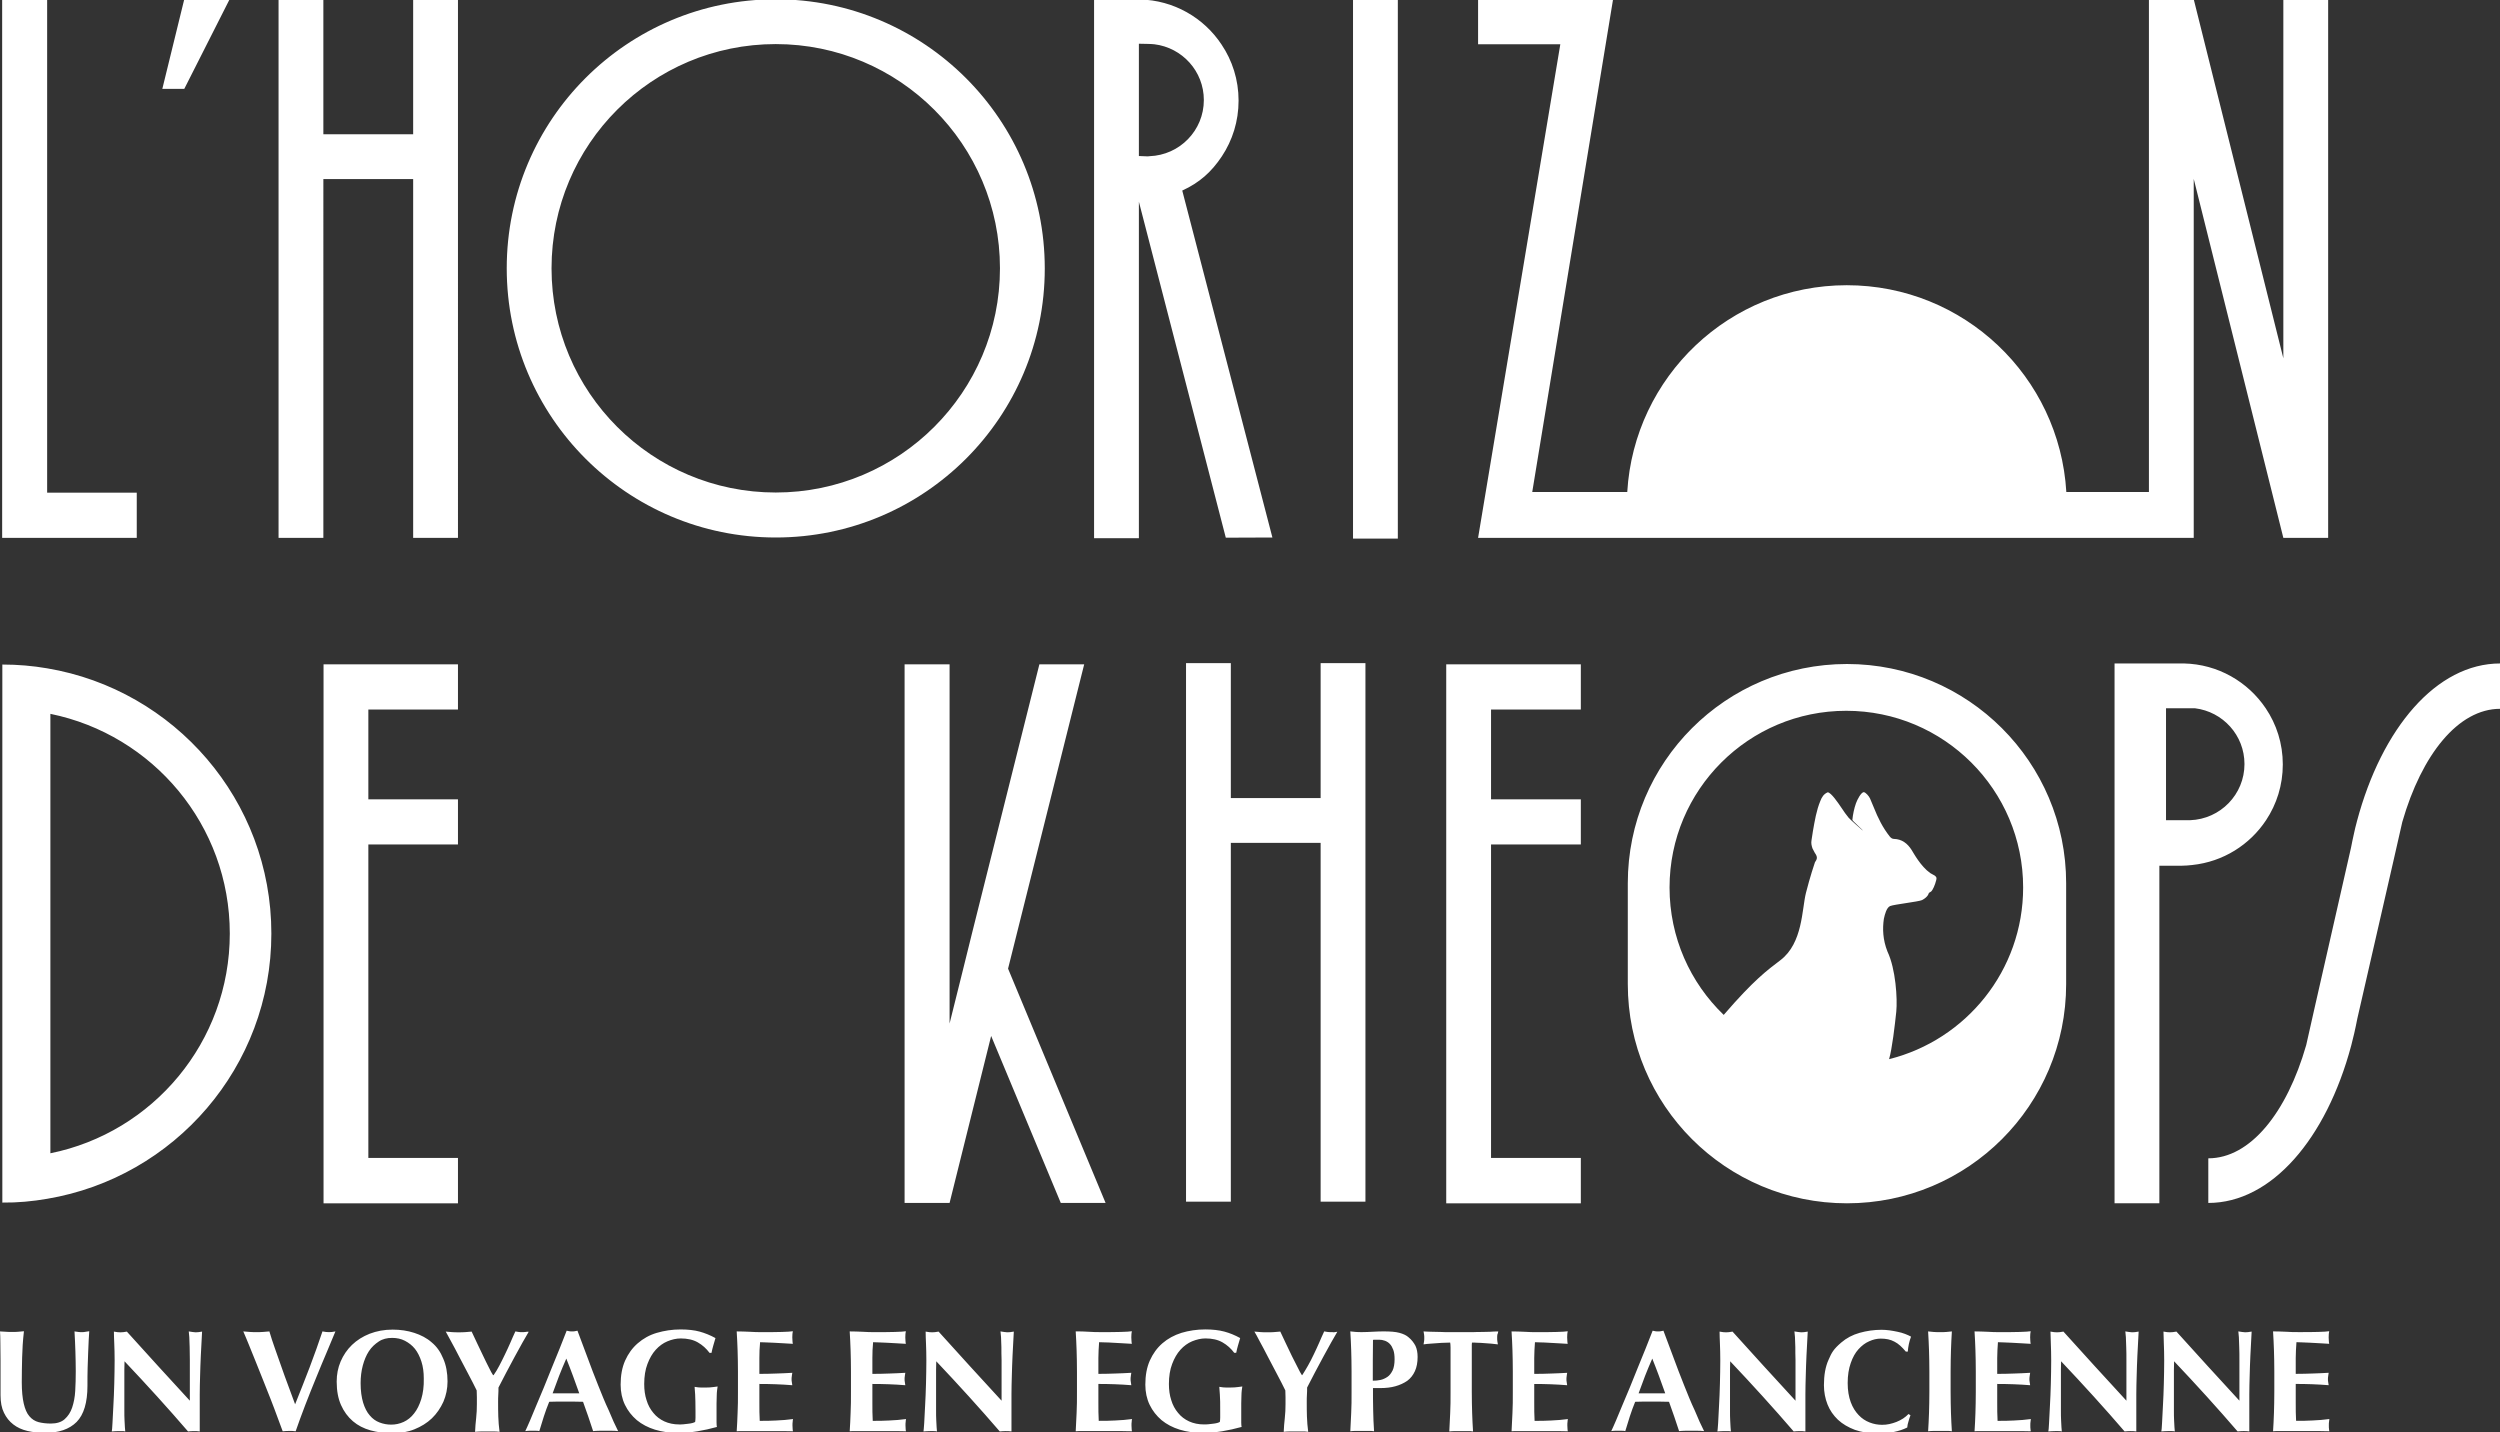 <svg xmlns="http://www.w3.org/2000/svg" xml:space="preserve" viewBox="0 0 1389.3 795.8"><rect x="0" y="0" width="1389.3" height="795.8" fill="#333333" stroke="none"/><path d="M76 273.8H26.2V-.6h-25v299.5H76zM127.6-.4h-25.2L90.2 49.4h12.2zm52.1 99.9h49.9v199.4h24.9V-.4h-24.9v75h-49.9v-75h-24.9v299.3h24.9zm251.4 199.2c82.6 0 149.5-66.9 149.5-149.5S513.7-.4 431.1-.4 281.6 66.5 281.6 149.1s66.9 149.6 149.5 149.6m0-274.2c68.8 0 124.6 55.8 124.6 124.6s-55.8 124.6-124.6 124.6S306.5 218 306.5 149.1 362.3 24.5 431.1 24.5m276 274.2L657 105.9c9.6-4.4 16.2-10.3 22-19 5.9-8.9 9.3-19.5 9.3-31 0-11.6-3.5-22.3-9.5-31.2C669 9.9 652.3.1 633.4-.3H608v299.4h24.9v-187l48.3 186.7zM637.8 86.9l-4.9-.2V24.3l4.9.1c1.2 0 2.5.1 3.7.2 15.5 1.9 27.5 15 27.5 31 0 16.9-13.4 30.6-30.2 31.2-.3 0-.6.1-1 .1M751.9 0h24.9v299.3h-24.9zm144.5 298.9h322.7V99.4l49.8 199.5h24.9V-.4h-24.9v199.5L1219.1-.4h-24.9v273.8h-45.9c-3.8-64.1-56.9-114.9-122-114.9s-118.2 50.8-122 114.9h-52.8L896.4-.3h-75v24.9h45.7l-45.7 274.3zM26.2 666.2c70.7-11.9 124.6-73.3 124.6-147.4S96.9 383.3 26.2 371.4q-12.15-2.1-24.9-2.1v299c8.5.1 16.8-.7 24.9-2.1M28 396.7c56.9 11.6 99.7 61.8 99.7 122.1S84.9 629.4 28 640.9zm226.5-2.4v-25.1h-74.7v299.5h74.7v-25.2h-49.8V469.3h49.8v-25.1h-49.8v-49.9zm305.7 144 42.3-169.1h-24.9l-37.5 149.7-4.8 19.4-7.6 30.5V369.2h-25v299.3h25l23.1-92.8 38.7 92.8h24.9zM684 368.5h-24.9v299.3H684V468.4h49.9v199.4h24.9V368.5h-24.9v75H684zm119.7 300.2h74.8v-25.2h-49.9V469.3h49.9v-25.1h-49.9v-49.9h49.9v-25.1h-74.8zm506.1-212.3-.2.8c-.5 1.9-1 3.8-1.4 5.8-.6 2.7-1.2 5.4-1.7 8.1l-20.1 88.4-4.8 21.3c-10.8 37.6-31.1 62.9-54.4 62.9v24.8c35.2 0 65.6-35.8 79.4-87.4l.2-.8c.5-2 1-4.1 1.5-6.1.6-2.7 1.2-5.4 1.7-8.1l20.2-88.2 4.8-21.1c10.8-37.5 31.1-62.9 54.4-62.9v-25.2c-35.4 0-65.8 35.9-79.6 87.7m-91.5 24.3c17.2-1.8 32-11.3 41-24.9 5.9-8.9 9.3-19.5 9.3-31 0-11.6-3.5-22.3-9.5-31.2-9.9-14.7-26.5-24.5-45.5-24.9h-38.5v300h24.9V481.1h12.4c2 0 4-.2 5.9-.4m-14.6-87.1h16.1c15.5 1.9 27.5 15 27.5 31 0 16.9-13.4 30.6-30.2 31.2h-13.4zm-299.1 97.2v56.1c0 67.3 54.5 121.8 121.8 121.8s121.8-54.5 121.8-121.8v-56.1c0-67.3-54.6-121.8-121.8-121.8-67.3 0-121.8 54.5-121.8 121.8m219.7 2.4c0 46.1-31.7 84.7-74.5 95.4 1.7-5.8 3.2-18.8 4-26.4.7-7.2-.3-23.7-4.9-33.4-2.6-6.6-2.8-12.7-2-18.2 0-.1.1-.3.1-.4.4-1.9 1.4-5.9 3.4-6.7 2.2-.9 15.8-2.4 17.7-3.3.8-.4 3.2-1.8 3.7-3.7.1-.5 1-.7 1.5-1.2.7-.7 2-3.3 2.7-6.2.2-1 .4-1.6-.8-2.5-.5-.3-2-1.1-2.5-1.4-5.4-3.8-9.3-11.2-10.4-12.9-2.3-3.6-5.4-6-9.8-6.1-1 0-1.7-.6-2.3-1.3-3.9-4.9-6.6-10.4-8.9-16.2-.7-1.7-1.4-3.3-2.1-5-.6-1.3-2.4-3.4-3.5-3.5-1.5.2-3.5 4-4.3 6.2-1 2.8-1.7 6.1-2 9.2-.1.5 5.8 5.5 5.8 6-.8-.7-7.3-6.4-7.9-7.2-1.4-1.7-2.6-3.4-3.7-5.1-2.1-3.1-6-8.9-7.9-9-2.2.9-3.3 2.7-4.1 4.8-2.2 5.3-3.1 11-4.1 16.6-.3 1.7-.5 3.5-.8 5.2s0 2.9.5 4.5c.3.6 1 2 1.3 2.5 1.8 2.5 1.3 3.5.1 5.3-.1.2-2.8 8.3-5 17-2.3 9.1-1.7 27.9-14.2 37.4-7.2 5.5-14.6 10.8-31.5 30.4-18.6-17.9-30.1-43-30.1-70.8 0-54.3 44-98.2 98.2-98.2 54.3 0 98.3 44 98.3 98.2M45.5 740.3c-.6 0-1.2 0-1.9-.1s-1.4-.2-2.2-.3c.2 3.7.4 7.4.5 11.1s.2 7.4.2 11.1c0 3.8-.1 7.4-.3 10.9s-.8 6.5-1.7 9.2-2.3 4.8-4.2 6.5c-1.8 1.6-4.4 2.4-7.6 2.4-2.6 0-5-.3-6.9-.8s-3.7-1.6-5.1-3.3c-1.4-1.6-2.4-4-3.1-7s-1.1-7-1.1-11.9c0-4.6.1-9.2.2-13.7s.4-9.3 1-14.6l-3.3.3c-1.1.1-2.2.1-3.3.1s-2.2 0-3.3-.1-2.3-.1-3.4-.2c.1 1.3.2 3.4.2 6s.1 6.2.1 10.6v18.9c0 3.8.6 7.1 1.9 9.7 1.3 2.7 3 4.8 5.2 6.5q3.3 2.55 7.8 3.6c3 .7 6.2 1.1 9.6 1.1 7.8 0 13.7-2 17.8-6.1q6-6.15 6-20.1c0-3.5 0-6.8.1-10s.2-6 .3-8.6.2-4.9.3-6.9q.15-3 .3-4.8c-.7.1-1.4.2-2 .3-.7.2-1.4.2-2.1.2m59.4-.4c.1.5.2 1.6.3 3.2s.1 3.4.2 5.6c0 2.2.1 4.5.1 7.1v22.6c-6-6.5-11.9-12.9-17.6-19.2S76.4 746.5 70.5 740c-1.5.3-2.7.4-3.6.4s-2.1-.1-3.6-.4c0 1.9.1 4.2.2 6.7s.2 5.7.2 9.4c0 4.1-.1 8.4-.2 12.8s-.3 8.6-.5 12.3c-.2 3.8-.4 7-.5 9.7s-.3 4.2-.4 4.6c1.2-.1 2.5-.2 3.7-.2h1.9c.7 0 1.3 0 1.9.2-.1-.6-.1-1.4-.2-2.4s-.1-2.3-.2-3.8-.1-3.5-.1-5.7v-22.4c0-1.6.1-3.1.1-4.7 12.4 13.1 24.2 26.1 35.3 39 .9-.1 2-.2 3.2-.2 1.1 0 2.2 0 3.3.2v-20.6c0-3.4.1-6.9.2-10.4s.2-7.2.4-11.2.4-8.4.7-13.3c-1.5.3-2.7.4-3.6.4-1-.1-2.3-.2-3.8-.5m74.3 0c-2.1 6.3-4.5 13-7.1 19.9s-5.4 13.8-8.1 20.6c-1.2-3.4-2.5-6.8-3.8-10.3s-2.6-7-3.8-10.5q-1.8-5.25-3.6-10.2c-1.2-3.3-2.2-6.5-3.1-9.5l-3.6.3c-1.2.1-2.4.1-3.6.1s-2.4 0-3.6-.1-2.4-.2-3.7-.3c.9 2 1.9 4.5 3.1 7.4s2.4 6 3.8 9.4c1.3 3.4 2.7 6.8 4.2 10.5 1.4 3.6 2.8 7.1 4.2 10.6 1.3 3.4 2.6 6.7 3.7 9.8 1.2 3.1 2.1 5.7 2.9 7.8 1.1-.1 2.3-.2 3.6-.2s2.5 0 3.6.2c1.6-4.5 3.3-9.4 5.3-14.5 2-5.2 4-10.2 6.1-15.3 2-5 4-9.7 5.9-14.2s3.5-8.3 4.8-11.5c-1.4.3-2.5.4-3.6.4-1 0-2.2-.1-3.6-.4m60.7 6.1c-2.7-2.4-6-4.1-9.7-5.3q-5.55-1.8-12-1.8c-4.7 0-8.9.8-12.8 2.3-3.8 1.5-7.1 3.6-9.8 6.2s-4.8 5.7-6.3 9.2-2.2 7.2-2.2 11.2c0 5.1.8 9.4 2.4 13s3.8 6.6 6.6 9 6 4 9.8 5.1c3.7 1 7.7 1.6 12 1.6 4.5 0 8.7-.7 12.4-2.2s7-3.5 9.7-6.1 4.8-5.7 6.4-9.2c1.5-3.5 2.3-7.3 2.3-11.3 0-4.8-.8-9.1-2.4-12.7-1.5-3.7-3.6-6.7-6.4-9m-5.8 31.5c-1 3.2-2.3 5.9-4 8-1.6 2.1-3.6 3.7-5.8 4.7q-3.3 1.5-6.9 1.5c-2.3 0-4.4-.4-6.5-1.2s-3.9-2.1-5.4-3.9c-1.6-1.8-2.8-4.2-3.7-7.1-.9-3-1.4-6.6-1.4-10.9 0-3.4.4-6.7 1.2-9.7s1.9-5.7 3.4-8 3.4-4 5.5-5.4 4.6-2 7.4-2c2.6 0 5 .5 7.1 1.6s4 2.5 5.6 4.5c1.5 1.9 2.7 4.3 3.6 7.1s1.3 5.9 1.3 9.4c.1 4.3-.4 8.1-1.4 11.4m57.9-37.3c-.6.1-1.2.1-1.9.1s-1.3 0-1.9-.1l-1.8-.3c-.9 2-1.9 4.1-2.8 6.3s-2 4.3-3 6.5-2.1 4.2-3.1 6.2-2.1 3.7-3.2 5.3h-.3c-.6-.9-1.4-2.3-2.3-4.2-1-1.9-2-4-3.1-6.3s-2.3-4.7-3.4-7.1-2.2-4.6-3.1-6.6l-3.6.3c-1.2.1-2.4.1-3.6.1s-2.4 0-3.6-.1l-3.6-.3c.6 1.1 1.6 3 3 5.5s2.9 5.4 4.5 8.5 3.3 6.3 5.1 9.7 3.3 6.3 4.6 9c0 1.2.1 2.5.1 3.8v3.8c0 2.6-.1 5.2-.4 7.8s-.5 5.1-.6 7.6c1.1-.1 2.3-.2 3.4-.2h6.8c1.1 0 2.3 0 3.4.2-.4-3-.6-5.8-.7-8.5s-.1-5.4-.1-8.2c0-1.3 0-2.7.1-4s.1-2.6.1-3.9c1.3-2.5 2.7-5.3 4.3-8.3s3.2-5.9 4.7-8.8c1.6-2.8 3-5.5 4.4-8s2.5-4.4 3.4-5.9c-.6-.1-1.2 0-1.8.1m40.3 29.4c-2-5-4-10.2-5.9-15.4-2-5.2-3.8-10.1-5.5-14.7l-1.5.3c-.5.1-1 .1-1.5.1s-1 0-1.5-.1l-1.5-.3q-1.8 4.65-3.9 9.9c-1.4 3.5-2.9 7.2-4.4 10.8-1.5 3.7-3 7.3-4.4 10.9-1.5 3.6-2.9 6.9-4.2 10s-2.5 5.9-3.5 8.4c-1.1 2.5-1.9 4.4-2.6 5.8.8-.1 1.5-.2 2.1-.2h3.8c.6 0 1.2 0 1.9.2.8-2.6 1.6-5.3 2.5-8.1s1.9-5.5 3-8.2c1.4 0 2.8-.1 4.2-.1h9.4c1.7 0 3.4.1 5.2.1 1 2.7 2 5.5 2.9 8.2l2.7 8.1c1.1-.1 2.3-.2 3.4-.2h6.8c1.1 0 2.4 0 3.7.2-1.6-3.1-3.3-6.9-5.2-11.5-2.1-4.4-4-9.2-6-14.2m-25.2 4.7c1.2-3.3 2.4-6.5 3.6-9.7s2.6-6.3 4-9.6c1.3 3.2 2.5 6.4 3.7 9.6s2.3 6.4 3.5 9.7zm84.8-3.2c-1.7 0-3 0-3.8-.1q-1.35-.15-2.1-.3c0 .8.2 2.2.3 4.2s.2 5.3.2 9.7v3.2c0 .9-.1 1.8-.2 2.4q-.45.3-1.5.6c-.7.2-1.5.3-2.3.4s-1.7.2-2.6.3-1.7.1-2.4.1c-3.1 0-5.9-.6-8.3-1.7s-4.5-2.7-6.1-4.7c-1.7-2-3-4.4-3.8-7.1-.9-2.7-1.3-5.7-1.3-9 0-4.2.6-8 1.8-11.1 1.2-3.2 2.7-5.8 4.6-7.9s4.1-3.7 6.5-4.7 4.9-1.6 7.4-1.6c3.7 0 6.9.7 9.5 2.2s4.7 3.4 6.5 5.8h1.1c.3-1.4.6-2.8 1-4.1s.8-2.7 1.2-4.1c-2.9-1.6-5.9-2.8-8.8-3.6s-6.5-1.2-10.6-1.2c-4.7 0-9.1.7-13.2 1.9s-7.6 3.2-10.6 5.8-5.3 5.8-7 9.6-2.5 8.3-2.5 13.4c0 4.1.8 7.9 2.4 11.2s3.8 6.1 6.6 8.5c2.8 2.3 6.2 4.1 10.1 5.3s8.2 1.8 12.8 1.8q5.25 0 10.8-.9 5.4-.9 10.8-2.4c-.1-.5-.2-1.3-.2-2.5v-10.6c0-1.4.1-2.8.1-4 0-1.3.1-2.4.2-3.3s.2-1.7.3-2.1c-.5.1-1.3.2-2.2.3-1.4.2-2.8.3-4.7.3m42.5-30.9c-3.1.1-6.6.1-10.6.1-2.4 0-4.8 0-7.2-.2-2.4-.1-4.8-.2-7.2-.2.2 3.5.4 7 .5 10.5s.2 7.4.2 11.9v11c0 4.5 0 8.4-.2 11.9-.1 3.5-.3 6.9-.5 10.2.4 0 1-.1 1.6-.1h24.3c2.1 0 3.9.1 5.4.1-.1-.3-.2-.7-.2-1.2s-.1-1.2-.1-2c0-.9 0-1.5.1-2 0-.5.1-1 .2-1.6-3.1.4-6.2.7-9.3.8-3.1.2-6.1.2-9.2.2-.2-3.2-.2-6.6-.2-10.1v-10.4c6.1 0 12.2.2 18.3.7-.1-.9-.2-1.5-.3-2s-.1-.9-.1-1.3c0-.5 0-1 .1-1.5 0-.5.2-1.2.3-2.1-3.1.2-6 .3-8.8.4s-6 .2-9.5.2v-8.8c0-2.9.1-5.8.4-8.8.6 0 1.6 0 3 .1s3 .1 4.7.2 3.5.2 5.4.3q2.85.15 5.1.3c-.1-.6-.2-1.1-.2-1.6s-.1-1.2-.1-2c0-1.4.1-2.5.3-3.4-1.1.2-3.1.3-6.2.4m62.8 0c-3.1.1-6.6.1-10.6.1-2.4 0-4.8 0-7.2-.2-2.4-.1-4.8-.2-7.2-.2.2 3.5.4 7 .5 10.5s.2 7.4.2 11.9v11c0 4.5 0 8.4-.2 11.9-.1 3.5-.3 6.9-.5 10.2.4 0 1-.1 1.6-.1h24.3c2.1 0 3.9.1 5.4.1-.1-.3-.2-.7-.2-1.2s-.1-1.2-.1-2c0-.9 0-1.5.1-2 0-.5.1-1 .2-1.6-3.1.4-6.2.7-9.3.8-3.1.2-6.1.2-9.2.2-.2-3.2-.2-6.6-.2-10.1v-10.4c6.1 0 12.2.2 18.3.7-.1-.9-.2-1.5-.3-2s-.1-.9-.1-1.3c0-.5 0-1 .1-1.5 0-.5.2-1.2.3-2.1-3.1.2-6 .3-8.8.4s-6 .2-9.5.2v-8.8c0-2.9.1-5.8.4-8.8.6 0 1.6 0 3 .1s3 .1 4.7.2 3.5.2 5.4.3q2.85.15 5.1.3c-.1-.6-.2-1.1-.2-1.6s-.1-1.2-.1-2c0-1.4.1-2.5.3-3.4-1 .2-3.1.3-6.2.4m58.8-.3c.1.5.2 1.6.3 3.2s.1 3.4.2 5.6c0 2.2 0 4.5.1 7.1v22.6c-6-6.5-11.9-12.9-17.6-19.2q-8.55-9.45-17.4-19.2c-1.5.3-2.7.4-3.6.4s-2.1-.1-3.6-.4c0 1.9.1 4.2.2 6.7s.2 5.7.2 9.4c0 4.1-.1 8.4-.2 12.8s-.3 8.6-.5 12.3c-.2 3.8-.4 7-.5 9.7-.2 2.6-.3 4.2-.4 4.6 1.2-.1 2.5-.2 3.7-.2h1.9c.7 0 1.3 0 1.9.2 0-.6-.1-1.4-.2-2.4s-.1-2.3-.2-3.8-.1-3.5-.1-5.7v-22.4c0-1.6.1-3.1.1-4.7 12.4 13.1 24.2 26.1 35.3 39 .9-.1 2-.2 3.2-.2 1.1 0 2.2 0 3.3.2v-20.6c0-3.4.1-6.9.2-10.4s.2-7.2.4-11.2.4-8.4.7-13.3c-1.5.3-2.7.4-3.6.4-1.1-.1-2.3-.2-3.8-.5m66.8.3c-3.1.1-6.6.1-10.6.1-2.4 0-4.8 0-7.2-.2s-4.8-.2-7.2-.2c.2 3.5.4 7 .5 10.5s.2 7.4.2 11.9v11c0 4.5 0 8.4-.2 11.9s-.3 6.9-.5 10.2c.4 0 1-.1 1.6-.1h24.3c2.1 0 3.9.1 5.4.1-.1-.3-.2-.7-.2-1.2s-.1-1.2-.1-2c0-.9 0-1.5.1-2 0-.5.1-1 .2-1.6-3.1.4-6.2.7-9.3.8-3.1.2-6.1.2-9.2.2-.2-3.2-.2-6.6-.2-10.1v-10.4c6.1 0 12.2.2 18.3.7-.1-.9-.2-1.5-.3-2s-.1-.9-.1-1.3c0-.5 0-1 .1-1.5 0-.5.2-1.2.3-2.1-3.1.2-6 .3-8.8.4s-6 .2-9.5.2v-8.8c0-2.9.2-5.8.4-8.8.6 0 1.6 0 3 .1 1.4 0 3 .1 4.7.2s3.5.2 5.4.3q2.85.15 5.1.3c-.1-.6-.2-1.1-.2-1.6s-.1-1.2-.1-2c0-1.4.1-2.5.3-3.4-1 .2-3.1.3-6.2.4m60.7 30.9c-1.7 0-3 0-3.8-.1q-1.35-.15-2.1-.3c0 .8.2 2.2.3 4.2.2 2.1.2 5.3.2 9.7v3.2c0 1-.1 1.8-.2 2.4q-.45.3-1.5.6c-.7.2-1.5.3-2.3.4s-1.7.2-2.6.3-1.7.1-2.4.1c-3.1 0-5.9-.6-8.3-1.7s-4.5-2.7-6.1-4.7c-1.7-2-3-4.4-3.8-7.1-.9-2.7-1.3-5.7-1.3-9 0-4.2.6-8 1.8-11.1 1.2-3.2 2.7-5.8 4.6-7.9s4.1-3.7 6.5-4.7c2.5-1 4.9-1.6 7.4-1.6 3.7 0 6.9.7 9.5 2.2s4.7 3.4 6.5 5.8h1.1c.3-1.4.6-2.8 1-4.1s.8-2.7 1.2-4.1c-2.9-1.6-5.8-2.8-8.8-3.6s-6.5-1.2-10.6-1.2c-4.7 0-9.2.7-13.2 1.9-4.1 1.3-7.6 3.2-10.6 5.8s-5.3 5.8-7 9.6-2.5 8.3-2.5 13.4c0 4.1.8 7.9 2.4 11.2s3.8 6.1 6.6 8.5c2.8 2.3 6.2 4.1 10.1 5.3s8.2 1.8 12.8 1.8q5.25 0 10.8-.9 5.4-.9 10.8-2.4c-.1-.5-.2-1.3-.2-2.5v-10.6c0-1.4.1-2.8.1-4 0-1.3.1-2.4.2-3.3s.2-1.7.3-2.1c-.5.1-1.3.2-2.2.3-1.4.2-2.8.3-4.7.3m56.1-30.8c-.7 0-1.3 0-1.9-.1l-1.8-.3c-.9 2-1.9 4.1-2.8 6.3s-2 4.3-3 6.5-2.1 4.2-3.2 6.2-2.2 3.7-3.2 5.3h-.2c-.6-.9-1.4-2.3-2.3-4.2-1-1.9-2-4-3.2-6.3-1.1-2.3-2.3-4.7-3.4-7.1s-2.2-4.6-3.1-6.6l-3.6.3c-1.2.1-2.3.1-3.6.1-1.2 0-2.5 0-3.6-.1s-2.4-.2-3.6-.3c.7 1.1 1.7 3 3 5.5 1.4 2.5 2.9 5.4 4.5 8.5s3.3 6.3 5.1 9.7 3.3 6.3 4.6 9c0 1.2.1 2.5.1 3.8v3.8c0 2.6-.1 5.2-.4 7.8s-.5 5.1-.6 7.6c1.1-.1 2.3-.2 3.4-.2h6.8c1.1 0 2.3 0 3.4.2-.4-3-.6-5.8-.7-8.5s-.1-5.4-.1-8.2c0-1.3 0-2.7.1-4s.1-2.6.1-3.9c1.3-2.5 2.7-5.3 4.3-8.3s3.2-5.9 4.7-8.8c1.6-2.8 3-5.5 4.4-8s2.5-4.4 3.4-5.9c-.7.1-1.4.2-2 .3-.4-.1-1-.1-1.6-.1m43.2 2.9c-1.2-1.1-2.9-1.9-5.1-2.5s-5.1-.8-9-.8c-1.9 0-3.9.1-5.9.2s-4 .2-5.8.2c-1.3 0-2.6 0-3.6-.1q-1.65-.15-3-.3c.2 3.5.4 7 .5 10.5s.2 7.4.2 11.9v11c0 4.5 0 8.4-.2 11.9s-.3 6.9-.5 10.2c.9-.1 1.9-.2 3-.2h7.2c1.1 0 2.1 0 3 .2-.3-3.9-.4-7.9-.5-11.9s-.1-8-.1-12.1h4.1c3 0 5.8-.3 8.3-1q3.75-1.05 6.6-3c1.9-1.4 3.3-3.2 4.3-5.4s1.5-4.8 1.5-7.9c0-2.4-.4-4.5-1.2-6.2-.9-1.7-2.1-3.3-3.8-4.7m-8.9 18.4c-.8 1.6-1.7 2.8-2.9 3.6s-2.5 1.4-3.9 1.7-2.8.4-4.2.4V756c0-3.7.1-7.5.1-11.4.2 0 .5-.1.7-.1h2.7q1.65 0 3.3.6c1 .4 2 1 2.7 1.8.8.8 1.4 2 1.9 3.3.5 1.4.7 3.1.7 5.2 0 2.6-.4 4.7-1.1 6.2m58.7-21.7c-1.7 0-3.2.1-4.6.2-1.4 0-2.9.1-4.4.1s-3.2 0-5 .1h-13c-1.8 0-3.5 0-5-.1-1.5 0-3-.1-4.5-.1s-3.1-.1-5-.2l.3 1.8c.1.6.1 1.2.1 1.8s0 1.2-.1 1.8l-.3 1.8c1.2-.2 2.5-.3 3.9-.4s2.8-.2 4.1-.3 2.6-.2 3.8-.2 2.2-.1 3-.1c.1.6.2 1.5.2 2.8v24.5c0 4.5 0 8.4-.2 11.9s-.3 6.9-.5 10.2c.9-.1 1.9-.2 3-.2h7.2c1.1 0 2.1 0 3 .2-.2-3.3-.4-6.7-.5-10.2s-.2-7.4-.2-11.9v-26.2c0-.5.1-.9.1-1.1.8 0 1.8 0 3 .1 1.2 0 2.4.1 3.8.2s2.7.2 4 .3 2.6.3 3.6.4l-.3-1.8c-.1-.6-.1-1.2-.1-1.8s0-1.2.1-1.8c.3-.6.4-1.2.5-1.8m32.4.3c-3.1.1-6.6.1-10.6.1-2.4 0-4.8 0-7.2-.2-2.4-.1-4.8-.2-7.2-.2.2 3.5.4 7 .5 10.5s.2 7.4.2 11.9v11c0 4.5 0 8.4-.2 11.9s-.3 6.9-.5 10.2c.4 0 1-.1 1.6-.1h24.3c2.1 0 3.9.1 5.4.1-.1-.3-.2-.7-.2-1.2s-.1-1.2-.1-2c0-.9 0-1.5.1-2 0-.5.1-1 .2-1.6-3.1.4-6.2.7-9.3.8-3.1.2-6.1.2-9.2.2-.2-3.2-.2-6.6-.2-10.1v-10.4c6.1 0 12.2.2 18.3.7-.1-.9-.2-1.5-.3-2s-.1-.9-.1-1.3c0-.5 0-1 .1-1.5 0-.5.2-1.2.3-2.1-3.1.2-6 .3-8.8.4s-6 .2-9.5.2v-8.8c0-2.9.2-5.8.4-8.8.6 0 1.6 0 3 .1 1.4 0 3 .1 4.7.2s3.5.2 5.4.3q2.85.15 5.1.3c-.1-.6-.2-1.1-.2-1.6s-.1-1.2-.1-2c0-1.4.1-2.5.3-3.4-1 .2-3 .3-6.2.4m70.8 29.4c-2-5-4-10.2-5.9-15.4-2-5.2-3.8-10.1-5.5-14.7l-1.5.3c-.5.1-1 .1-1.5.1s-1 0-1.5-.1l-1.5-.3q-1.8 4.65-3.9 9.9c-2.1 5.25-2.9 7.2-4.4 10.8-1.5 3.7-3 7.3-4.4 10.9-1.5 3.6-2.9 6.9-4.2 10s-2.5 5.9-3.5 8.4c-1.1 2.5-1.9 4.4-2.6 5.8.8-.1 1.5-.2 2.1-.2h3.8c.6 0 1.2 0 1.9.2.8-2.6 1.6-5.3 2.5-8.1s1.9-5.5 3-8.2c1.4 0 2.8-.1 4.2-.1h9.4c1.7 0 3.4.1 5.2.1 1 2.7 2 5.5 2.9 8.2l2.7 8.1c1.1-.1 2.3-.2 3.4-.2h6.8c1.1 0 2.4 0 3.7.2-1.6-3.1-3.3-6.9-5.2-11.5-2.1-4.4-4-9.2-6-14.2m-25.2 4.7c1.2-3.3 2.4-6.5 3.6-9.7s2.6-6.3 4-9.6c1.3 3.2 2.5 6.4 3.7 9.6s2.3 6.4 3.5 9.7zm86.6-34.4c.1.5.2 1.6.3 3.2s.1 3.4.2 5.6c0 2.2 0 4.5.1 7.1v22.6c-6-6.5-11.9-12.9-17.6-19.2q-8.55-9.45-17.4-19.2c-1.5.3-2.7.4-3.6.4s-2.1-.1-3.6-.4c0 1.9.1 4.2.2 6.7s.2 5.7.2 9.4c0 4.1-.1 8.4-.2 12.8s-.3 8.6-.5 12.3c-.2 3.8-.4 7-.5 9.7-.2 2.6-.3 4.2-.4 4.6 1.2-.1 2.5-.2 3.7-.2h1.9c.7 0 1.3 0 1.9.2 0-.6-.1-1.4-.2-2.4s-.1-2.3-.2-3.8-.1-3.5-.1-5.7v-22.4c0-1.6.1-3.1.1-4.7 12.4 13.1 24.2 26.1 35.3 39 .9-.1 2-.2 3.2-.2 1.1 0 2.2 0 3.3.2v-20.6c0-3.4.1-6.9.2-10.4s.2-7.2.4-11.2.4-8.4.7-13.3c-1.5.3-2.7.4-3.6.4-1.1-.1-2.3-.2-3.8-.5m35.6 9.9c1.8-2 3.8-3.5 5.9-4.4 2.2-1 4.3-1.5 6.5-1.5 2.9 0 5.4.5 7.6 1.7 2.2 1.1 4.2 3 6.3 5.5h1.1q.15-2.1.6-4.2c.3-1.4.7-2.7 1.2-4.1q-1.35-.75-3.3-1.5t-4.2-1.2c-1.4-.3-3-.6-4.5-.8-1.6-.2-3-.3-4.4-.3-4.2 0-8.3.6-12.2 1.7q-5.85 1.65-10.2 5.4c-4.35 3.75-5.3 5.6-7 9.5-1.8 3.9-2.6 8.7-2.6 14.2 0 3.8.7 7.4 2 10.7s3.3 6.1 5.8 8.5c2.6 2.4 5.7 4.2 9.4 5.6 3.7 1.3 7.9 2 12.6 2q9.9 0 16.5-3.3c.1-1.1.3-2.3.7-3.4.3-1.2.7-2.3 1.1-3.4l-1.1-.7c-.9.9-1.9 1.8-3 2.5s-2.4 1.4-3.7 1.9-2.6.9-4 1.2c-1.3.3-2.7.4-4 .4-2.3 0-4.6-.4-6.9-1.3s-4.3-2.2-6.1-4.1-3.3-4.2-4.4-7.2-1.7-6.5-1.7-10.6c0-4.3.6-8 1.7-11.1 1.1-3.2 2.5-5.7 4.3-7.7m51.4.6c.1-3.5.3-7 .5-10.5q-1.35.15-3 .3c-1.65.15-2.3.1-3.6.1s-2.6 0-3.6-.1q-1.65-.15-3-.3c.2 3.5.4 7 .5 10.5s.2 7.4.2 11.9v11c0 4.5-.1 8.4-.2 11.9s-.3 6.9-.5 10.2c.9-.1 1.9-.2 3-.2h7.2c1.1 0 2.1 0 3 .2-.2-3.3-.4-6.7-.5-10.2s-.2-7.4-.2-11.9v-11c0-4.5.1-8.5.2-11.9m38.1-10.2c-3.1.1-6.6.1-10.6.1-2.4 0-4.8 0-7.2-.2-2.4-.1-4.8-.2-7.2-.2.2 3.5.4 7 .5 10.5s.2 7.4.2 11.9v11c0 4.5-.1 8.4-.2 11.9s-.3 6.9-.5 10.2c.4 0 .9-.1 1.6-.1h24.3c2.1 0 3.9.1 5.4.1-.1-.3-.2-.7-.2-1.2-.1-.5-.1-1.2-.1-2 0-.9 0-1.5.1-2s.1-1 .2-1.6c-3.1.4-6.2.7-9.3.8-3.1.2-6.1.2-9.2.2-.2-3.2-.2-6.6-.2-10.1v-10.4c6.1 0 12.2.2 18.3.7-.1-.9-.2-1.5-.3-2s-.1-.9-.1-1.3c0-.5 0-1 .1-1.5q.15-.75.3-2.1c-3.1.2-6 .3-8.8.4s-6 .2-9.5.2v-8.8c0-2.9.2-5.8.4-8.8.6 0 1.6 0 3 .1s3 .1 4.7.2 3.6.2 5.4.3q2.85.15 5.1.3c-.1-.6-.2-1.1-.2-1.6s-.1-1.2-.1-2c0-1.4.1-2.5.3-3.4-1.1.2-3.2.3-6.2.4m58.8-.3c.1.5.2 1.6.3 3.2s.1 3.4.2 5.6.1 4.5.1 7.1v22.6c-6-6.5-11.9-12.9-17.6-19.2q-8.55-9.45-17.4-19.2c-1.5.3-2.7.4-3.6.4s-2.1-.1-3.6-.4c.1 1.9.1 4.2.2 6.7s.2 5.7.2 9.4c0 4.1-.1 8.4-.2 12.8s-.3 8.6-.5 12.3c-.2 3.8-.4 7-.5 9.7s-.3 4.2-.4 4.6c1.2-.1 2.5-.2 3.7-.2h1.9c.7 0 1.3 0 1.9.2-.1-.6-.1-1.4-.2-2.4s-.1-2.3-.2-3.8-.1-3.5-.1-5.7v-22.4c0-1.6.1-3.1.1-4.7 12.4 13.1 24.2 26.1 35.3 39 .9-.1 2-.2 3.2-.2 1.1 0 2.2 0 3.3.2v-20.6c0-3.4.1-6.9.2-10.4s.2-7.2.4-11.2.4-8.4.7-13.3c-1.5.3-2.7.4-3.6.4-1.1-.1-2.3-.2-3.8-.5m62.8 0c.1.5.2 1.6.3 3.2s.1 3.4.2 5.6.1 4.5.1 7.1v22.6c-6-6.5-11.9-12.9-17.6-19.2q-8.55-9.45-17.4-19.2c-1.5.3-2.7.4-3.6.4s-2.1-.1-3.6-.4c.1 1.9.1 4.2.2 6.7s.2 5.7.2 9.4c0 4.1-.1 8.4-.2 12.8s-.3 8.6-.5 12.3c-.2 3.8-.4 7-.5 9.7s-.3 4.2-.4 4.6c1.2-.1 2.5-.2 3.7-.2h1.9c.7 0 1.3 0 1.9.2-.1-.6-.1-1.4-.2-2.4s-.1-2.3-.2-3.8-.1-3.5-.1-5.7v-22.4c0-1.6.1-3.1.1-4.7 12.4 13.1 24.2 26.1 35.3 39 .9-.1 2-.2 3.2-.2 1.1 0 2.2 0 3.3.2v-20.6c0-3.4.1-6.9.2-10.4s.2-7.2.4-11.2.4-8.4.7-13.3c-1.5.3-2.7.4-3.6.4-1.1-.1-2.3-.2-3.8-.5m44.3.3c-3.1.1-6.6.1-10.6.1-2.4 0-4.8 0-7.2-.2-2.4-.1-4.8-.2-7.2-.2.2 3.5.4 7 .5 10.5s.2 7.4.2 11.9v11c0 4.5-.1 8.4-.2 11.9s-.3 6.9-.5 10.2c.4 0 .9-.1 1.6-.1h24.3c2.1 0 3.9.1 5.4.1-.1-.3-.2-.7-.2-1.2-.1-.5-.1-1.2-.1-2 0-.9 0-1.5.1-2s.1-1 .2-1.6c-3.1.4-6.2.7-9.3.8-3.1.2-6.1.2-9.2.2-.2-3.2-.2-6.6-.2-10.1v-10.4c6.1 0 12.2.2 18.3.7-.1-.9-.2-1.5-.3-2s-.1-.9-.1-1.3c0-.5 0-1 .1-1.5q.15-.75.3-2.1c-3.1.2-6 .3-8.8.4s-6 .2-9.5.2v-8.8c0-2.9.2-5.8.4-8.8.6 0 1.6 0 3 .1s3 .1 4.7.2 3.6.2 5.4.3q2.85.15 5.1.3c-.1-.6-.2-1.1-.2-1.6s-.1-1.2-.1-2c0-1.4.1-2.5.3-3.4-1 .2-3.1.3-6.2.4" style="fill:#fff"/></svg>